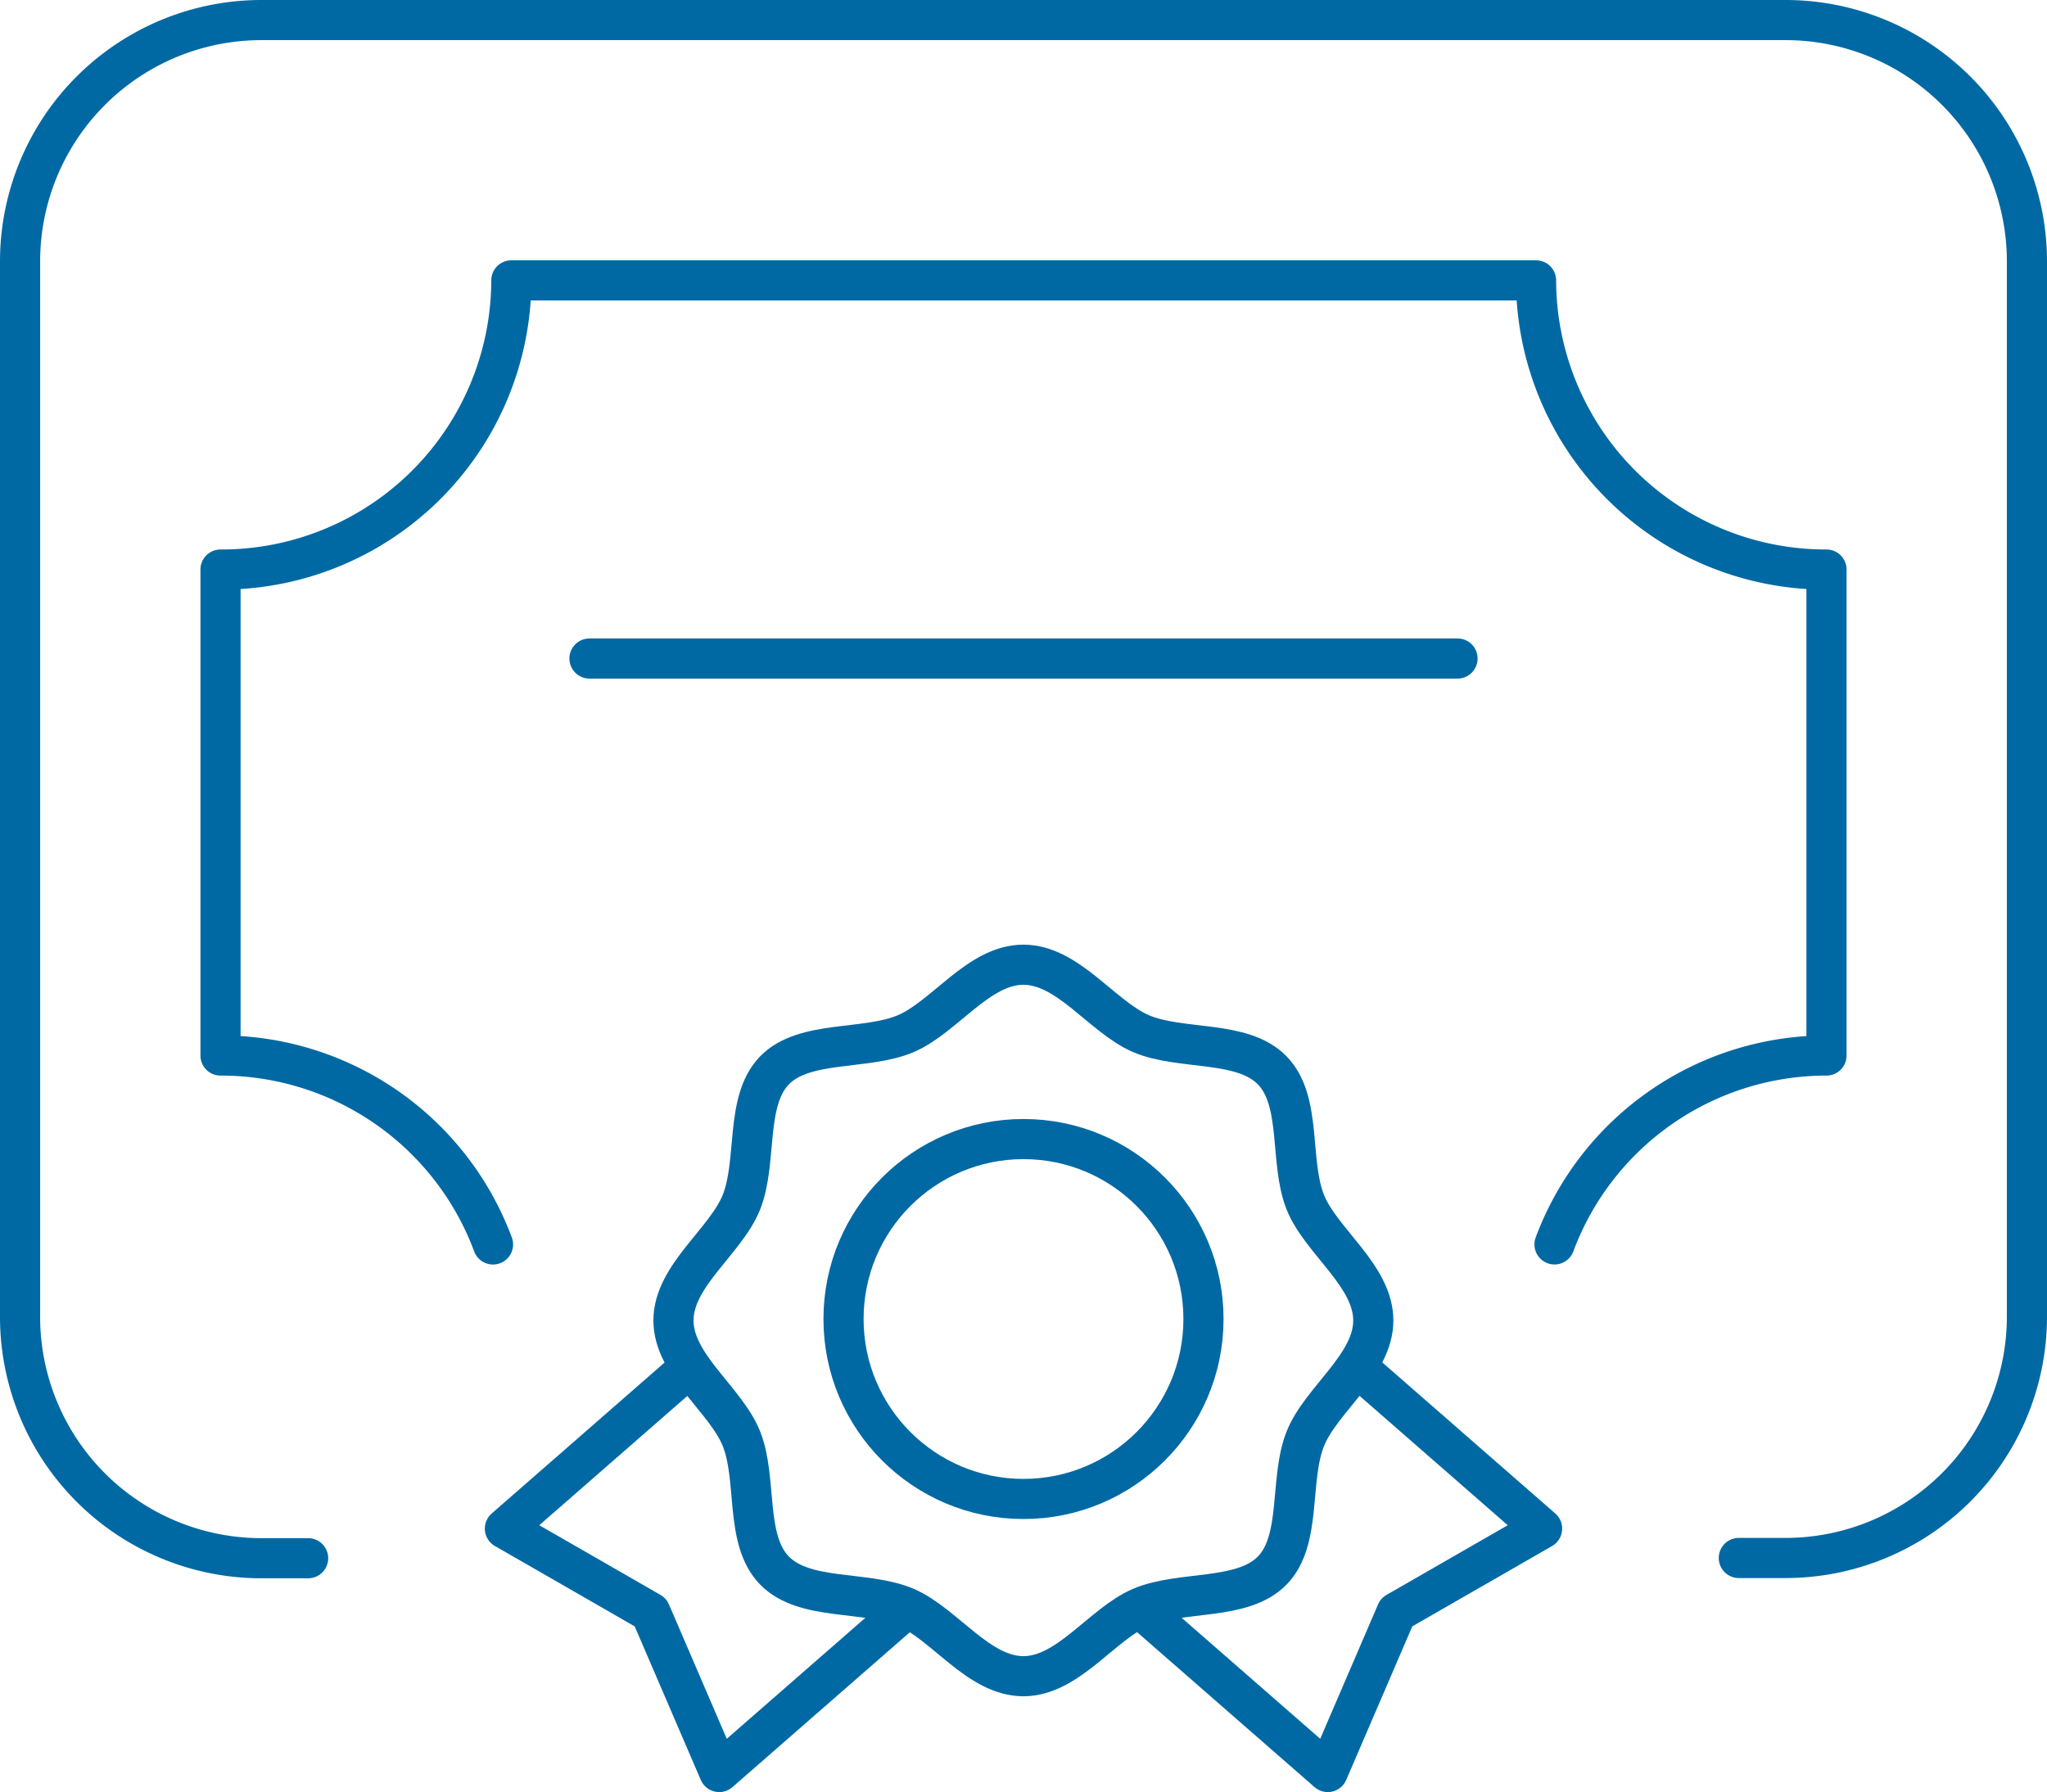 <svg xmlns="http://www.w3.org/2000/svg" width="51" height="44.658" viewBox="0 0 51 44.658">
  <g id="Training_Icon" data-name="Training Icon" transform="translate(0.5 0.5)">
    <path id="Path_87" data-name="Path 87" d="M659.2,656.1c0,1.115-1.3,1.969-1.691,2.941-.409,1.012-.081,2.523-.825,3.289s-2.274.491-3.272.917c-.97.414-1.813,1.718-2.93,1.718s-1.96-1.3-2.93-1.718c-1-.427-2.522-.145-3.273-.917s-.416-2.277-.824-3.289c-.391-.972-1.691-1.827-1.691-2.941s1.3-1.969,1.691-2.941c.407-1.012.081-2.522.824-3.289s2.274-.491,3.273-.917c.97-.414,1.813-1.718,2.93-1.718s1.96,1.3,2.93,1.718c1,.427,2.523.145,3.272.917s.416,2.276.824,3.289C657.9,654.13,659.2,654.985,659.2,656.1Z" transform="translate(-625.485 -623.695)" fill="none" stroke="#0069a4" stroke-linecap="round" stroke-linejoin="round" stroke-width="1"/>
    <circle id="Ellipse_24" data-name="Ellipse 24" cx="4.484" cy="4.484" r="4.484" transform="translate(20.516 27.885)" fill="none" stroke="#0069a4" stroke-linecap="round" stroke-linejoin="round" stroke-width="1"/>
    <path id="Path_88" data-name="Path 88" d="M671.894,667.209h1.164a6.015,6.015,0,0,0,6.014-6.015V634.9a6.015,6.015,0,0,0-6.014-6.015H635.086a6.014,6.014,0,0,0-6.014,6.015v26.3a6.014,6.014,0,0,0,6.014,6.015h1.163" transform="translate(-629.072 -628.885)" fill="none" stroke="#0069a4" stroke-linecap="round" stroke-linejoin="round" stroke-width="1"/>
    <g id="Group_20" data-name="Group 20" transform="translate(12.081 33.575)">
      <path id="Path_162" data-name="Path 162" d="M656.239,655.068l4.6,4.017-3.628,2.086-1.712,3.98-4.6-4.017" transform="translate(-634.999 -655.068)" fill="none" stroke="#0069a4" stroke-linecap="round" stroke-linejoin="round" stroke-width="1"/>
      <path id="Path_163" data-name="Path 163" d="M643.086,655.068l-4.6,4.017,3.628,2.086,1.712,3.98,4.6-4.017" transform="translate(-638.488 -655.068)" fill="none" stroke="#0069a4" stroke-linecap="round" stroke-linejoin="round" stroke-width="1"/>
    </g>
    <line id="Line_27" data-name="Line 27" x2="21.628" transform="translate(14.186 15.91)" fill="none" stroke="#0069a4" stroke-linecap="round" stroke-linejoin="round" stroke-width="1"/>
    <path id="Path_89" data-name="Path 89" d="M666.206,657.972a7.232,7.232,0,0,1,6.776-4.707v-12.11a7.222,7.222,0,0,1-7.236-7.206H640.216a7.223,7.223,0,0,1-7.24,7.206h-.006v12.11h.006a7.233,7.233,0,0,1,6.783,4.708" transform="translate(-627.976 -627.462)" fill="none" stroke="#0069a4" stroke-linecap="round" stroke-linejoin="round" stroke-width="1"/>
  </g>
</svg>
